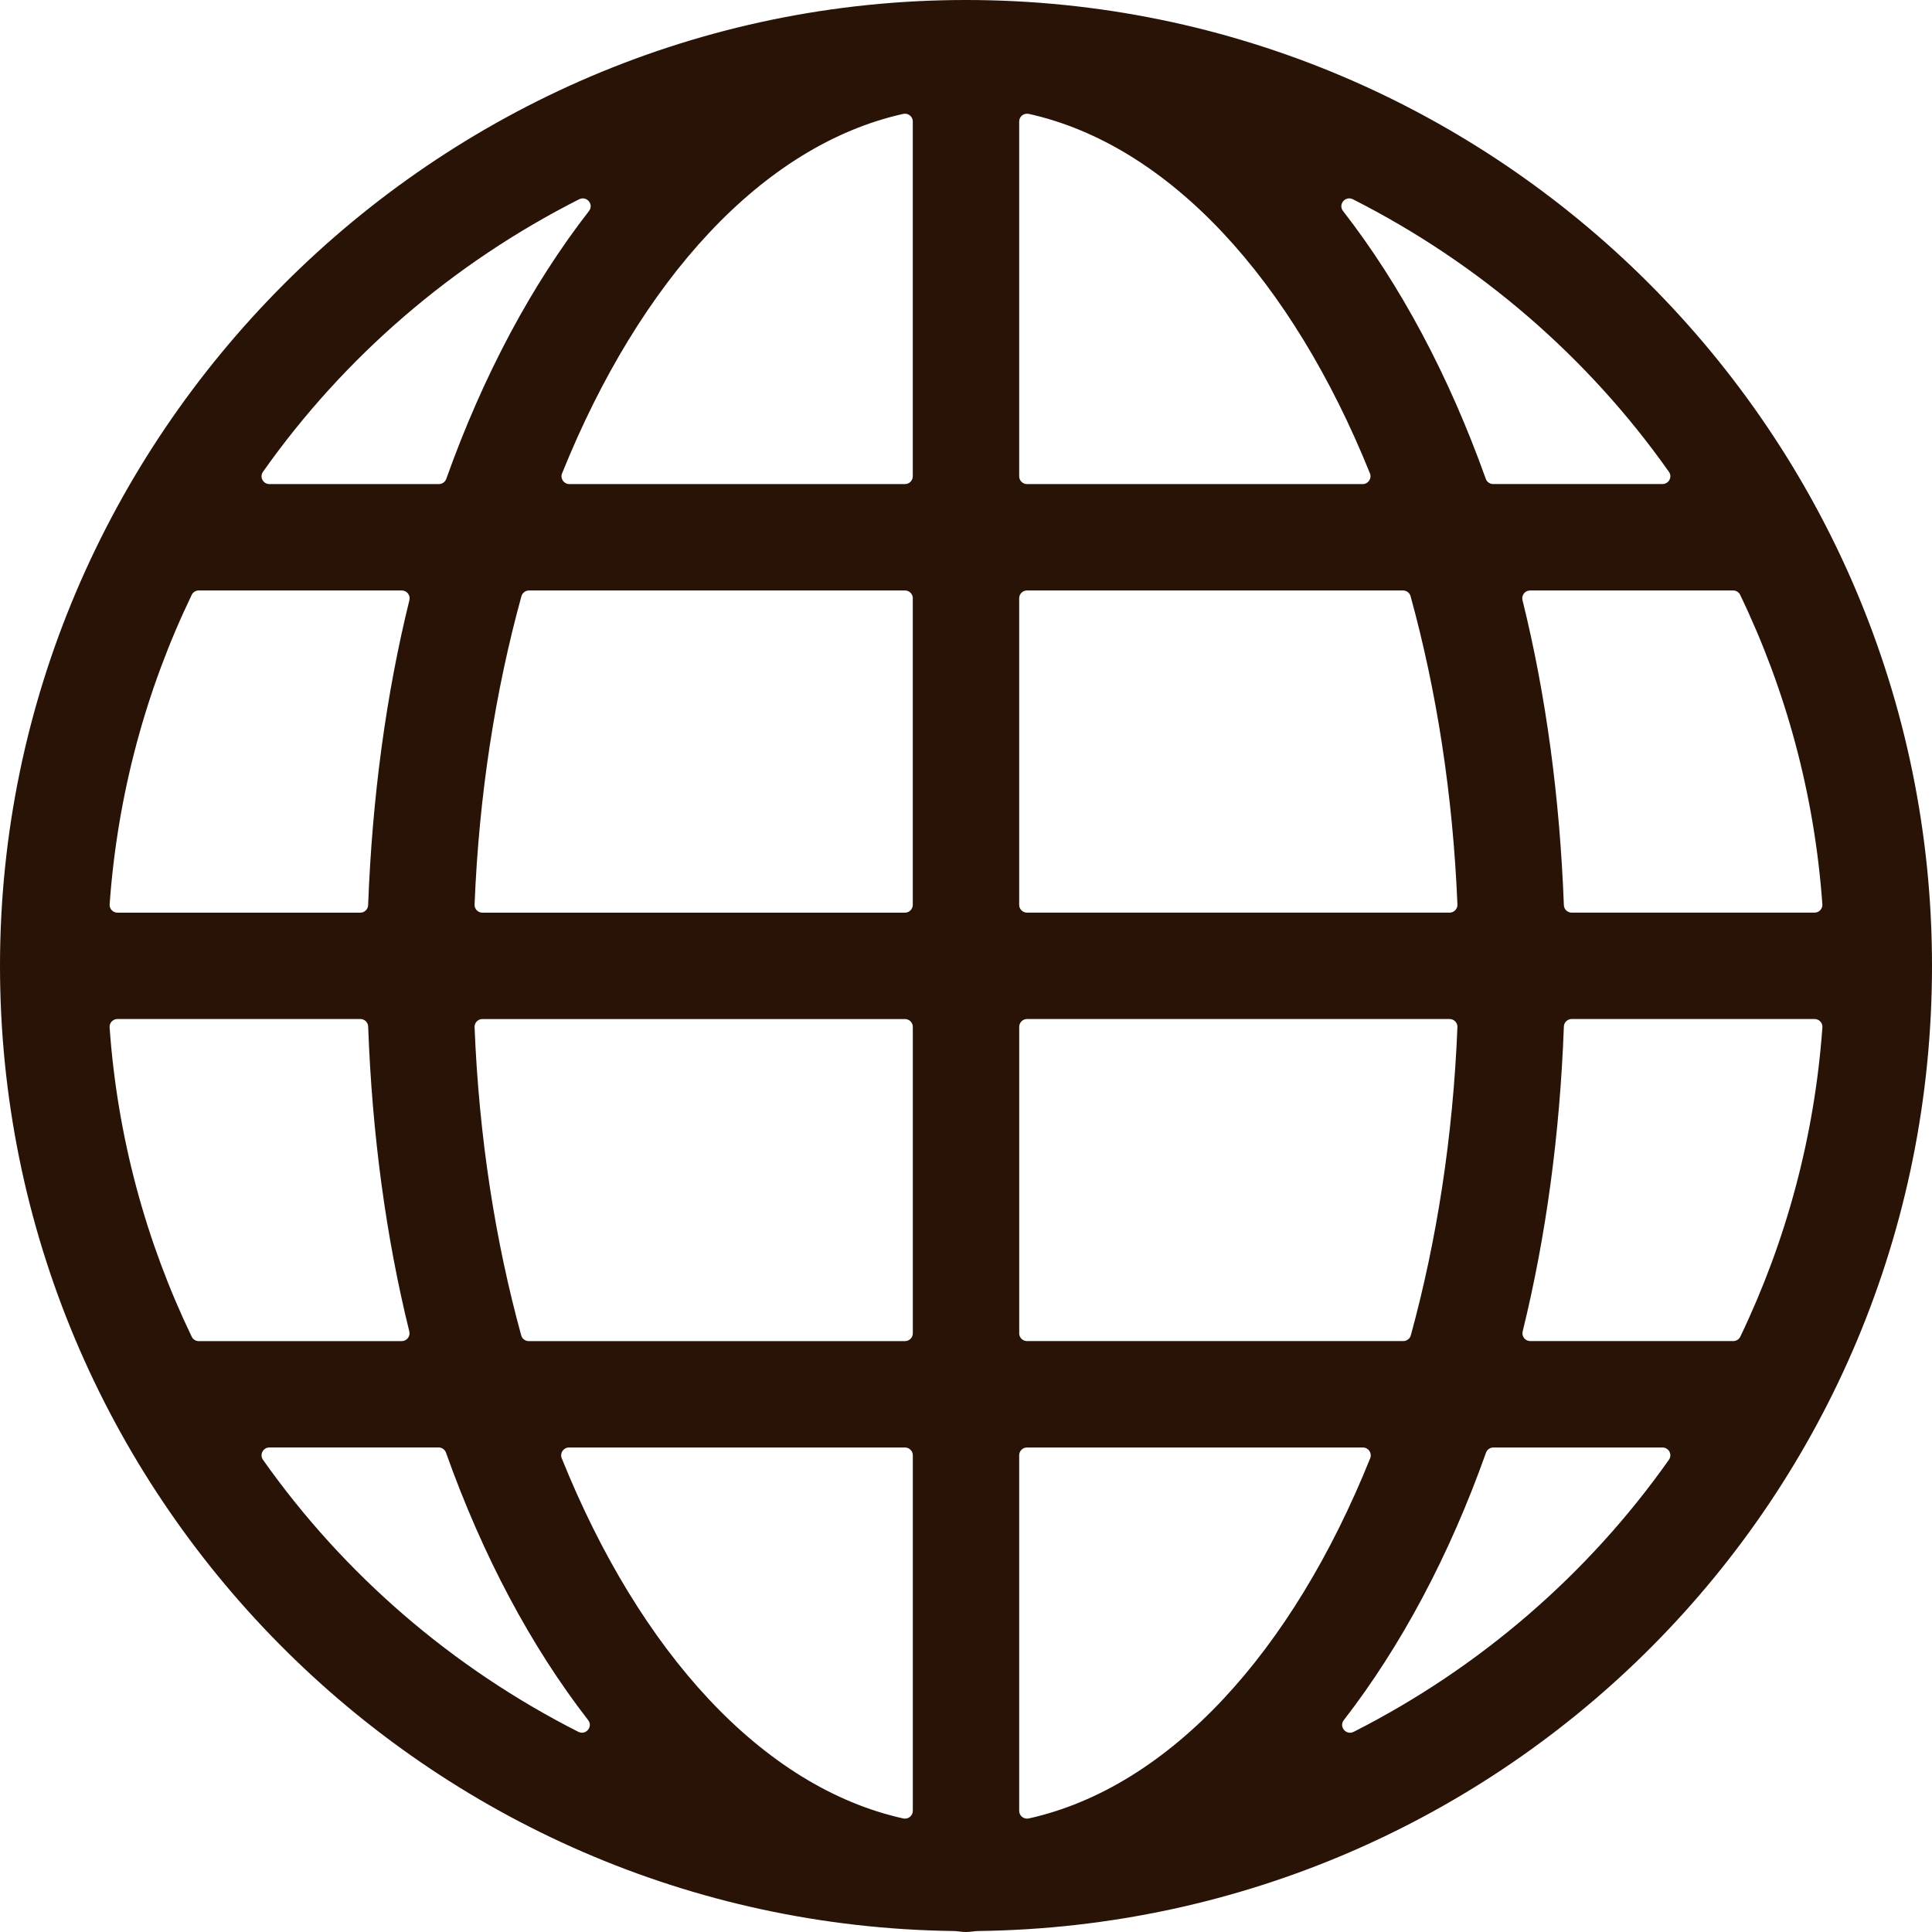 <svg width="55" height="55" viewBox="0 0 55 55" fill="none" xmlns="http://www.w3.org/2000/svg">
<path d="M27.849 54.972C27.731 54.975 27.617 55 27.498 55C27.38 55 27.269 54.975 27.151 54.972C12.151 54.783 0 42.538 0 27.495C0 12.453 12.336 0 27.498 0C42.661 0 55 12.333 55 27.495C55 42.658 42.849 54.783 27.849 54.972ZM7.486 41.556C9.788 44.818 12.875 47.482 16.463 49.301C16.676 49.41 16.89 49.157 16.744 48.969C15.115 46.867 13.742 44.294 12.697 41.355C12.665 41.266 12.581 41.206 12.486 41.206H7.671C7.49 41.206 7.383 41.408 7.486 41.556V41.556ZM3.12 29.246C3.343 32.381 4.157 35.35 5.457 38.052C5.494 38.13 5.573 38.179 5.66 38.179H11.434C11.579 38.179 11.687 38.044 11.652 37.904C10.987 35.21 10.593 32.29 10.481 29.224C10.477 29.104 10.378 29.009 10.257 29.009H3.344C3.215 29.009 3.111 29.118 3.12 29.246ZM5.457 16.936C4.157 19.638 3.346 22.607 3.121 25.744C3.112 25.873 3.215 25.982 3.345 25.982H10.257C10.377 25.982 10.476 25.887 10.48 25.767C10.596 22.701 10.99 19.778 11.655 17.084C11.69 16.944 11.582 16.809 11.437 16.809H5.66C5.573 16.809 5.494 16.858 5.457 16.936H5.457ZM16.487 5.673C12.89 7.493 9.794 10.161 7.486 13.432C7.382 13.579 7.489 13.781 7.671 13.781H12.492C12.588 13.781 12.672 13.721 12.704 13.633C13.755 10.688 15.133 8.11 16.768 6.006C16.914 5.818 16.7 5.565 16.487 5.674L16.487 5.673ZM25.986 3.459C25.986 3.316 25.852 3.211 25.711 3.243C21.704 4.135 18.219 7.974 16.001 13.476C15.942 13.622 16.05 13.781 16.209 13.781H25.761C25.885 13.781 25.985 13.682 25.985 13.559V3.46L25.986 3.459ZM25.986 17.031C25.986 16.909 25.885 16.809 25.762 16.809H15.061C14.96 16.809 14.871 16.876 14.844 16.973C14.102 19.667 13.636 22.625 13.51 25.751C13.505 25.877 13.607 25.982 13.734 25.982H25.761C25.885 25.982 25.985 25.882 25.985 25.759V17.032L25.986 17.031ZM25.986 29.232C25.986 29.109 25.885 29.01 25.762 29.01H13.734C13.607 29.01 13.505 29.115 13.51 29.241C13.636 32.363 14.097 35.321 14.838 38.016C14.865 38.112 14.953 38.179 15.055 38.179H25.762C25.886 38.179 25.986 38.08 25.986 37.957V29.232L25.986 29.232ZM25.986 41.429C25.986 41.307 25.885 41.207 25.762 41.207H16.2C16.041 41.207 15.932 41.366 15.991 41.512C18.209 47.026 21.698 50.875 25.711 51.767C25.852 51.799 25.986 51.694 25.986 51.551V41.429H25.986ZM49.543 38.052C50.84 35.349 51.654 32.381 51.88 29.246C51.889 29.118 51.786 29.009 51.656 29.009H44.744C44.623 29.009 44.524 29.104 44.52 29.224C44.407 32.29 44.01 35.21 43.347 37.904C43.313 38.044 43.42 38.178 43.566 38.178H49.34C49.427 38.178 49.506 38.129 49.543 38.052ZM38.536 49.302C42.123 47.482 45.209 44.818 47.511 41.556C47.615 41.409 47.508 41.207 47.327 41.207H42.514C42.419 41.207 42.334 41.267 42.303 41.355C41.258 44.295 39.882 46.867 38.255 48.969C38.109 49.157 38.323 49.41 38.536 49.302L38.536 49.302ZM29.014 51.551C29.014 51.694 29.148 51.799 29.289 51.767C33.3 50.874 36.791 47.026 39.007 41.512C39.065 41.366 38.957 41.207 38.798 41.207H29.238C29.115 41.207 29.014 41.306 29.014 41.429V51.551ZM29.014 37.956C29.014 38.079 29.115 38.178 29.238 38.178H39.946C40.047 38.178 40.136 38.111 40.163 38.015C40.901 35.321 41.364 32.362 41.49 29.24C41.495 29.114 41.393 29.009 41.266 29.009H29.239C29.115 29.009 29.015 29.109 29.015 29.232V37.956H29.014ZM29.014 25.759C29.014 25.882 29.115 25.981 29.238 25.981H41.266C41.393 25.981 41.495 25.876 41.49 25.75C41.361 22.625 40.898 19.667 40.156 16.972C40.13 16.876 40.041 16.809 39.94 16.809H29.238C29.115 16.809 29.014 16.908 29.014 17.031V25.759V25.759ZM29.289 3.243C29.148 3.211 29.014 3.316 29.014 3.459V13.559C29.014 13.681 29.115 13.781 29.238 13.781H38.791C38.95 13.781 39.059 13.621 38.999 13.475C36.781 7.974 33.296 4.135 29.289 3.242L29.289 3.243ZM47.511 13.432C45.203 10.161 42.11 7.494 38.514 5.673C38.3 5.565 38.087 5.818 38.233 6.006C39.867 8.11 41.246 10.688 42.297 13.632C42.328 13.721 42.413 13.78 42.508 13.78H47.327C47.508 13.78 47.615 13.578 47.511 13.431V13.432ZM49.54 16.936C49.503 16.858 49.423 16.809 49.337 16.809H43.56C43.415 16.809 43.307 16.944 43.342 17.084C44.01 19.778 44.404 22.701 44.52 25.767C44.524 25.887 44.623 25.981 44.743 25.981H51.655C51.785 25.981 51.888 25.872 51.879 25.744C51.654 22.607 50.84 19.638 49.539 16.935L49.54 16.936Z" fill="#291206"/>
</svg>
